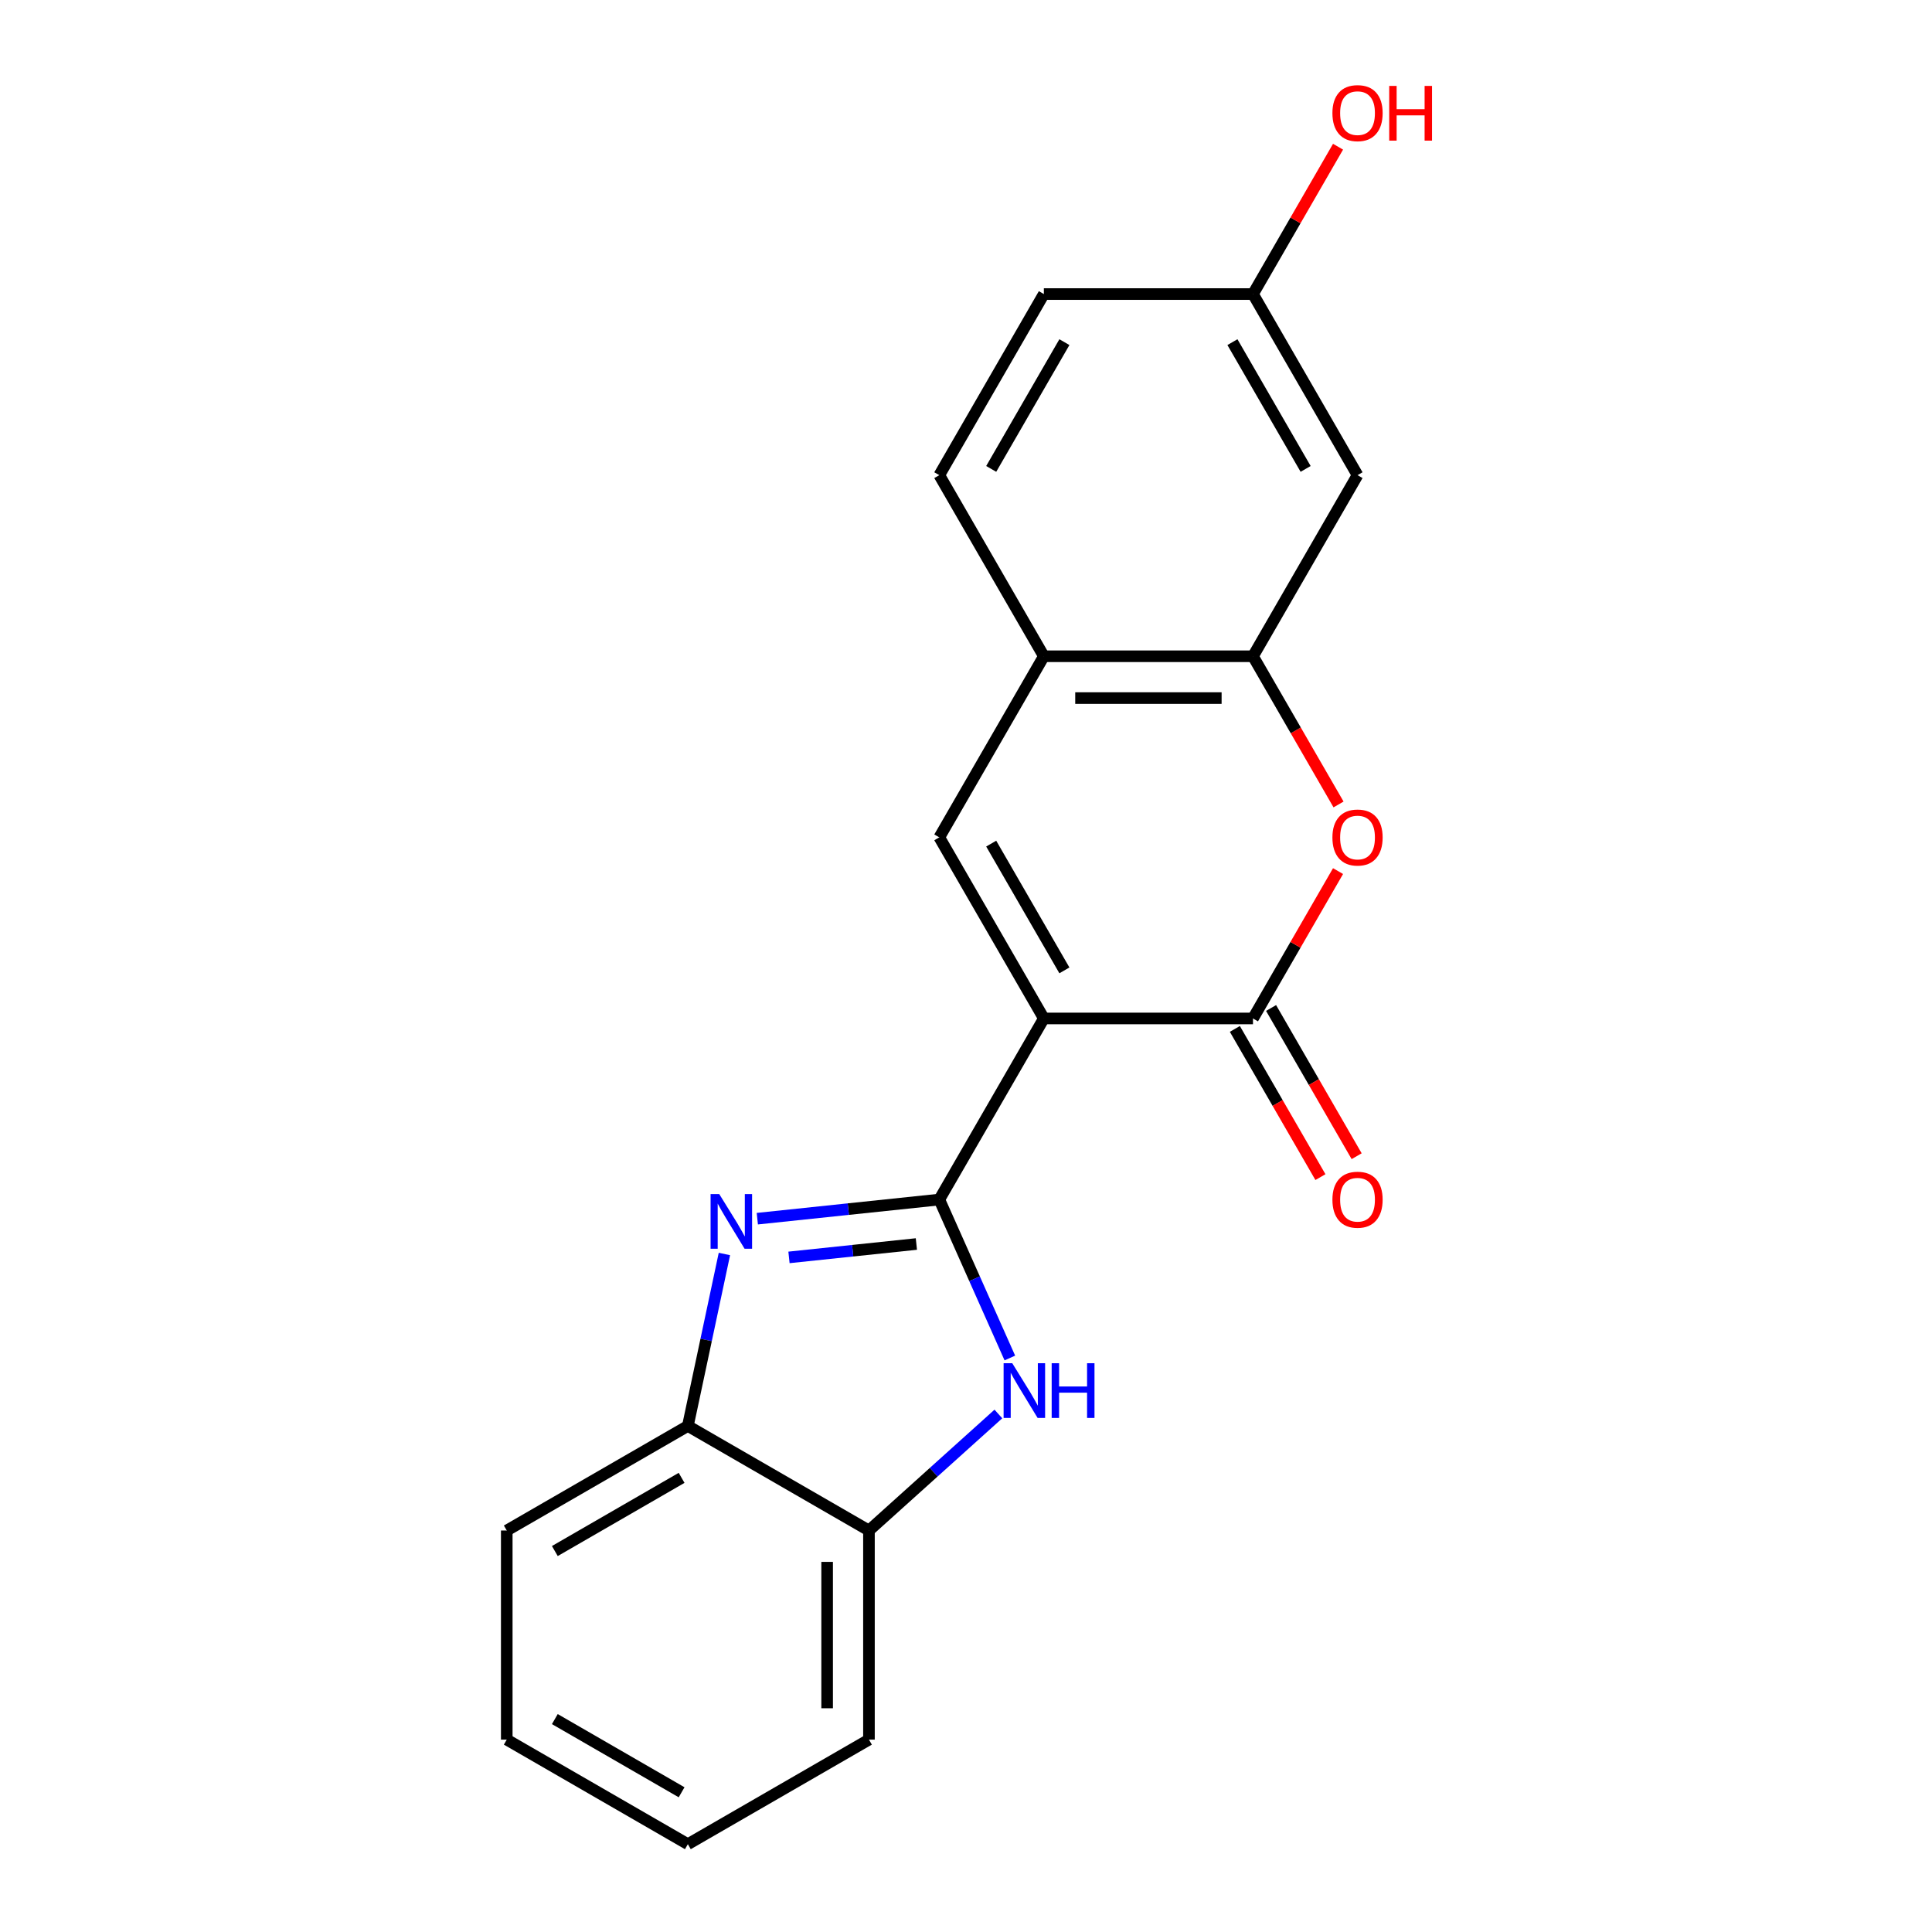 <?xml version='1.0' encoding='iso-8859-1'?>
<svg version='1.1' baseProfile='full'
              xmlns='http://www.w3.org/2000/svg'
                      xmlns:rdkit='http://www.rdkit.org/xml'
                      xmlns:xlink='http://www.w3.org/1999/xlink'
                  xml:space='preserve'
width='1000px' height='1000px' viewBox='0 0 1000 1000'>
<!-- END OF HEADER -->
<rect style='opacity:1.0;fill:#FFFFFF;stroke:none' width='1000' height='1000' x='0' y='0'> </rect>
<path class='bond-0' d='M 540.3,527.15 L 486.181,620.886' style='fill:none;fill-rule:evenodd;stroke:#000000;stroke-width:6px;stroke-linecap:butt;stroke-linejoin:miter;stroke-opacity:1' />
<path class='bond-2' d='M 540.3,527.15 L 648.537,527.15' style='fill:none;fill-rule:evenodd;stroke:#000000;stroke-width:6px;stroke-linecap:butt;stroke-linejoin:miter;stroke-opacity:1' />
<path class='bond-4' d='M 540.3,527.15 L 486.181,433.414' style='fill:none;fill-rule:evenodd;stroke:#000000;stroke-width:6px;stroke-linecap:butt;stroke-linejoin:miter;stroke-opacity:1' />
<path class='bond-4' d='M 550.929,502.266 L 513.046,436.651' style='fill:none;fill-rule:evenodd;stroke:#000000;stroke-width:6px;stroke-linecap:butt;stroke-linejoin:miter;stroke-opacity:1' />
<path class='bond-1' d='M 486.181,620.886 L 439.082,625.836' style='fill:none;fill-rule:evenodd;stroke:#000000;stroke-width:6px;stroke-linecap:butt;stroke-linejoin:miter;stroke-opacity:1' />
<path class='bond-1' d='M 439.082,625.836 L 391.983,630.787' style='fill:none;fill-rule:evenodd;stroke:#0000FF;stroke-width:6px;stroke-linecap:butt;stroke-linejoin:miter;stroke-opacity:1' />
<path class='bond-1' d='M 474.314,643.9 L 441.345,647.365' style='fill:none;fill-rule:evenodd;stroke:#000000;stroke-width:6px;stroke-linecap:butt;stroke-linejoin:miter;stroke-opacity:1' />
<path class='bond-1' d='M 441.345,647.365 L 408.376,650.83' style='fill:none;fill-rule:evenodd;stroke:#0000FF;stroke-width:6px;stroke-linecap:butt;stroke-linejoin:miter;stroke-opacity:1' />
<path class='bond-3' d='M 486.181,620.886 L 504.439,661.893' style='fill:none;fill-rule:evenodd;stroke:#000000;stroke-width:6px;stroke-linecap:butt;stroke-linejoin:miter;stroke-opacity:1' />
<path class='bond-3' d='M 504.439,661.893 L 522.696,702.899' style='fill:none;fill-rule:evenodd;stroke:#0000FF;stroke-width:6px;stroke-linecap:butt;stroke-linejoin:miter;stroke-opacity:1' />
<path class='bond-8' d='M 374.952,649.066 L 365.493,693.569' style='fill:none;fill-rule:evenodd;stroke:#0000FF;stroke-width:6px;stroke-linecap:butt;stroke-linejoin:miter;stroke-opacity:1' />
<path class='bond-8' d='M 365.493,693.569 L 356.033,738.072' style='fill:none;fill-rule:evenodd;stroke:#000000;stroke-width:6px;stroke-linecap:butt;stroke-linejoin:miter;stroke-opacity:1' />
<path class='bond-5' d='M 648.537,527.15 L 670.554,489.015' style='fill:none;fill-rule:evenodd;stroke:#000000;stroke-width:6px;stroke-linecap:butt;stroke-linejoin:miter;stroke-opacity:1' />
<path class='bond-5' d='M 670.554,489.015 L 692.571,450.88' style='fill:none;fill-rule:evenodd;stroke:#FF0000;stroke-width:6px;stroke-linecap:butt;stroke-linejoin:miter;stroke-opacity:1' />
<path class='bond-11' d='M 639.163,532.562 L 661.307,570.917' style='fill:none;fill-rule:evenodd;stroke:#000000;stroke-width:6px;stroke-linecap:butt;stroke-linejoin:miter;stroke-opacity:1' />
<path class='bond-11' d='M 661.307,570.917 L 683.452,609.272' style='fill:none;fill-rule:evenodd;stroke:#FF0000;stroke-width:6px;stroke-linecap:butt;stroke-linejoin:miter;stroke-opacity:1' />
<path class='bond-11' d='M 657.91,521.738 L 680.055,560.093' style='fill:none;fill-rule:evenodd;stroke:#000000;stroke-width:6px;stroke-linecap:butt;stroke-linejoin:miter;stroke-opacity:1' />
<path class='bond-11' d='M 680.055,560.093 L 702.199,598.448' style='fill:none;fill-rule:evenodd;stroke:#FF0000;stroke-width:6px;stroke-linecap:butt;stroke-linejoin:miter;stroke-opacity:1' />
<path class='bond-9' d='M 516.759,731.872 L 483.264,762.031' style='fill:none;fill-rule:evenodd;stroke:#0000FF;stroke-width:6px;stroke-linecap:butt;stroke-linejoin:miter;stroke-opacity:1' />
<path class='bond-9' d='M 483.264,762.031 L 449.769,792.19' style='fill:none;fill-rule:evenodd;stroke:#000000;stroke-width:6px;stroke-linecap:butt;stroke-linejoin:miter;stroke-opacity:1' />
<path class='bond-7' d='M 486.181,433.414 L 540.3,339.678' style='fill:none;fill-rule:evenodd;stroke:#000000;stroke-width:6px;stroke-linecap:butt;stroke-linejoin:miter;stroke-opacity:1' />
<path class='bond-20' d='M 692.825,416.388 L 670.681,378.033' style='fill:none;fill-rule:evenodd;stroke:#FF0000;stroke-width:6px;stroke-linecap:butt;stroke-linejoin:miter;stroke-opacity:1' />
<path class='bond-20' d='M 670.681,378.033 L 648.537,339.678' style='fill:none;fill-rule:evenodd;stroke:#000000;stroke-width:6px;stroke-linecap:butt;stroke-linejoin:miter;stroke-opacity:1' />
<path class='bond-6' d='M 648.537,339.678 L 540.3,339.678' style='fill:none;fill-rule:evenodd;stroke:#000000;stroke-width:6px;stroke-linecap:butt;stroke-linejoin:miter;stroke-opacity:1' />
<path class='bond-6' d='M 632.301,361.325 L 556.535,361.325' style='fill:none;fill-rule:evenodd;stroke:#000000;stroke-width:6px;stroke-linecap:butt;stroke-linejoin:miter;stroke-opacity:1' />
<path class='bond-10' d='M 648.537,339.678 L 702.655,245.942' style='fill:none;fill-rule:evenodd;stroke:#000000;stroke-width:6px;stroke-linecap:butt;stroke-linejoin:miter;stroke-opacity:1' />
<path class='bond-12' d='M 540.3,339.678 L 486.181,245.942' style='fill:none;fill-rule:evenodd;stroke:#000000;stroke-width:6px;stroke-linecap:butt;stroke-linejoin:miter;stroke-opacity:1' />
<path class='bond-16' d='M 356.033,738.072 L 262.297,792.19' style='fill:none;fill-rule:evenodd;stroke:#000000;stroke-width:6px;stroke-linecap:butt;stroke-linejoin:miter;stroke-opacity:1' />
<path class='bond-16' d='M 352.797,764.936 L 287.182,802.819' style='fill:none;fill-rule:evenodd;stroke:#000000;stroke-width:6px;stroke-linecap:butt;stroke-linejoin:miter;stroke-opacity:1' />
<path class='bond-21' d='M 356.033,738.072 L 449.769,792.19' style='fill:none;fill-rule:evenodd;stroke:#000000;stroke-width:6px;stroke-linecap:butt;stroke-linejoin:miter;stroke-opacity:1' />
<path class='bond-17' d='M 449.769,792.19 L 449.769,900.427' style='fill:none;fill-rule:evenodd;stroke:#000000;stroke-width:6px;stroke-linecap:butt;stroke-linejoin:miter;stroke-opacity:1' />
<path class='bond-17' d='M 428.122,808.426 L 428.122,884.191' style='fill:none;fill-rule:evenodd;stroke:#000000;stroke-width:6px;stroke-linecap:butt;stroke-linejoin:miter;stroke-opacity:1' />
<path class='bond-22' d='M 702.655,245.942 L 648.537,152.206' style='fill:none;fill-rule:evenodd;stroke:#000000;stroke-width:6px;stroke-linecap:butt;stroke-linejoin:miter;stroke-opacity:1' />
<path class='bond-22' d='M 675.79,242.705 L 637.907,177.09' style='fill:none;fill-rule:evenodd;stroke:#000000;stroke-width:6px;stroke-linecap:butt;stroke-linejoin:miter;stroke-opacity:1' />
<path class='bond-14' d='M 486.181,245.942 L 540.3,152.206' style='fill:none;fill-rule:evenodd;stroke:#000000;stroke-width:6px;stroke-linecap:butt;stroke-linejoin:miter;stroke-opacity:1' />
<path class='bond-14' d='M 513.046,242.705 L 550.929,177.09' style='fill:none;fill-rule:evenodd;stroke:#000000;stroke-width:6px;stroke-linecap:butt;stroke-linejoin:miter;stroke-opacity:1' />
<path class='bond-13' d='M 648.537,152.206 L 540.3,152.206' style='fill:none;fill-rule:evenodd;stroke:#000000;stroke-width:6px;stroke-linecap:butt;stroke-linejoin:miter;stroke-opacity:1' />
<path class='bond-15' d='M 648.537,152.206 L 670.554,114.071' style='fill:none;fill-rule:evenodd;stroke:#000000;stroke-width:6px;stroke-linecap:butt;stroke-linejoin:miter;stroke-opacity:1' />
<path class='bond-15' d='M 670.554,114.071 L 692.571,75.936' style='fill:none;fill-rule:evenodd;stroke:#FF0000;stroke-width:6px;stroke-linecap:butt;stroke-linejoin:miter;stroke-opacity:1' />
<path class='bond-19' d='M 262.297,792.19 L 262.297,900.427' style='fill:none;fill-rule:evenodd;stroke:#000000;stroke-width:6px;stroke-linecap:butt;stroke-linejoin:miter;stroke-opacity:1' />
<path class='bond-18' d='M 449.769,900.427 L 356.033,954.545' style='fill:none;fill-rule:evenodd;stroke:#000000;stroke-width:6px;stroke-linecap:butt;stroke-linejoin:miter;stroke-opacity:1' />
<path class='bond-23' d='M 356.033,954.545 L 262.297,900.427' style='fill:none;fill-rule:evenodd;stroke:#000000;stroke-width:6px;stroke-linecap:butt;stroke-linejoin:miter;stroke-opacity:1' />
<path class='bond-23' d='M 352.797,927.68 L 287.182,889.798' style='fill:none;fill-rule:evenodd;stroke:#000000;stroke-width:6px;stroke-linecap:butt;stroke-linejoin:miter;stroke-opacity:1' />
<path  class='atom-2' d='M 372.277 618.04
L 381.557 633.04
Q 382.477 634.52, 383.957 637.2
Q 385.437 639.88, 385.517 640.04
L 385.517 618.04
L 389.277 618.04
L 389.277 646.36
L 385.397 646.36
L 375.437 629.96
Q 374.277 628.04, 373.037 625.84
Q 371.837 623.64, 371.477 622.96
L 371.477 646.36
L 367.797 646.36
L 367.797 618.04
L 372.277 618.04
' fill='#0000FF'/>
<path  class='atom-4' d='M 523.945 705.605
L 533.225 720.605
Q 534.145 722.085, 535.625 724.765
Q 537.105 727.445, 537.185 727.605
L 537.185 705.605
L 540.945 705.605
L 540.945 733.925
L 537.065 733.925
L 527.105 717.525
Q 525.945 715.605, 524.705 713.405
Q 523.505 711.205, 523.145 710.525
L 523.145 733.925
L 519.465 733.925
L 519.465 705.605
L 523.945 705.605
' fill='#0000FF'/>
<path  class='atom-4' d='M 544.345 705.605
L 548.185 705.605
L 548.185 717.645
L 562.665 717.645
L 562.665 705.605
L 566.505 705.605
L 566.505 733.925
L 562.665 733.925
L 562.665 720.845
L 548.185 720.845
L 548.185 733.925
L 544.345 733.925
L 544.345 705.605
' fill='#0000FF'/>
<path  class='atom-6' d='M 689.655 433.494
Q 689.655 426.694, 693.015 422.894
Q 696.375 419.094, 702.655 419.094
Q 708.935 419.094, 712.295 422.894
Q 715.655 426.694, 715.655 433.494
Q 715.655 440.374, 712.255 444.294
Q 708.855 448.174, 702.655 448.174
Q 696.415 448.174, 693.015 444.294
Q 689.655 440.414, 689.655 433.494
M 702.655 444.974
Q 706.975 444.974, 709.295 442.094
Q 711.655 439.174, 711.655 433.494
Q 711.655 427.934, 709.295 425.134
Q 706.975 422.294, 702.655 422.294
Q 698.335 422.294, 695.975 425.094
Q 693.655 427.894, 693.655 433.494
Q 693.655 439.214, 695.975 442.094
Q 698.335 444.974, 702.655 444.974
' fill='#FF0000'/>
<path  class='atom-12' d='M 689.655 620.966
Q 689.655 614.166, 693.015 610.366
Q 696.375 606.566, 702.655 606.566
Q 708.935 606.566, 712.295 610.366
Q 715.655 614.166, 715.655 620.966
Q 715.655 627.846, 712.255 631.766
Q 708.855 635.646, 702.655 635.646
Q 696.415 635.646, 693.015 631.766
Q 689.655 627.886, 689.655 620.966
M 702.655 632.446
Q 706.975 632.446, 709.295 629.566
Q 711.655 626.646, 711.655 620.966
Q 711.655 615.406, 709.295 612.606
Q 706.975 609.766, 702.655 609.766
Q 698.335 609.766, 695.975 612.566
Q 693.655 615.366, 693.655 620.966
Q 693.655 626.686, 695.975 629.566
Q 698.335 632.446, 702.655 632.446
' fill='#FF0000'/>
<path  class='atom-16' d='M 689.655 58.55
Q 689.655 51.75, 693.015 47.95
Q 696.375 44.15, 702.655 44.15
Q 708.935 44.15, 712.295 47.95
Q 715.655 51.75, 715.655 58.55
Q 715.655 65.43, 712.255 69.35
Q 708.855 73.23, 702.655 73.23
Q 696.415 73.23, 693.015 69.35
Q 689.655 65.47, 689.655 58.55
M 702.655 70.03
Q 706.975 70.03, 709.295 67.15
Q 711.655 64.23, 711.655 58.55
Q 711.655 52.99, 709.295 50.19
Q 706.975 47.35, 702.655 47.35
Q 698.335 47.35, 695.975 50.15
Q 693.655 52.95, 693.655 58.55
Q 693.655 64.27, 695.975 67.15
Q 698.335 70.03, 702.655 70.03
' fill='#FF0000'/>
<path  class='atom-16' d='M 719.055 44.47
L 722.895 44.47
L 722.895 56.51
L 737.375 56.51
L 737.375 44.47
L 741.215 44.47
L 741.215 72.79
L 737.375 72.79
L 737.375 59.71
L 722.895 59.71
L 722.895 72.79
L 719.055 72.79
L 719.055 44.47
' fill='#FF0000'/>
</svg>
